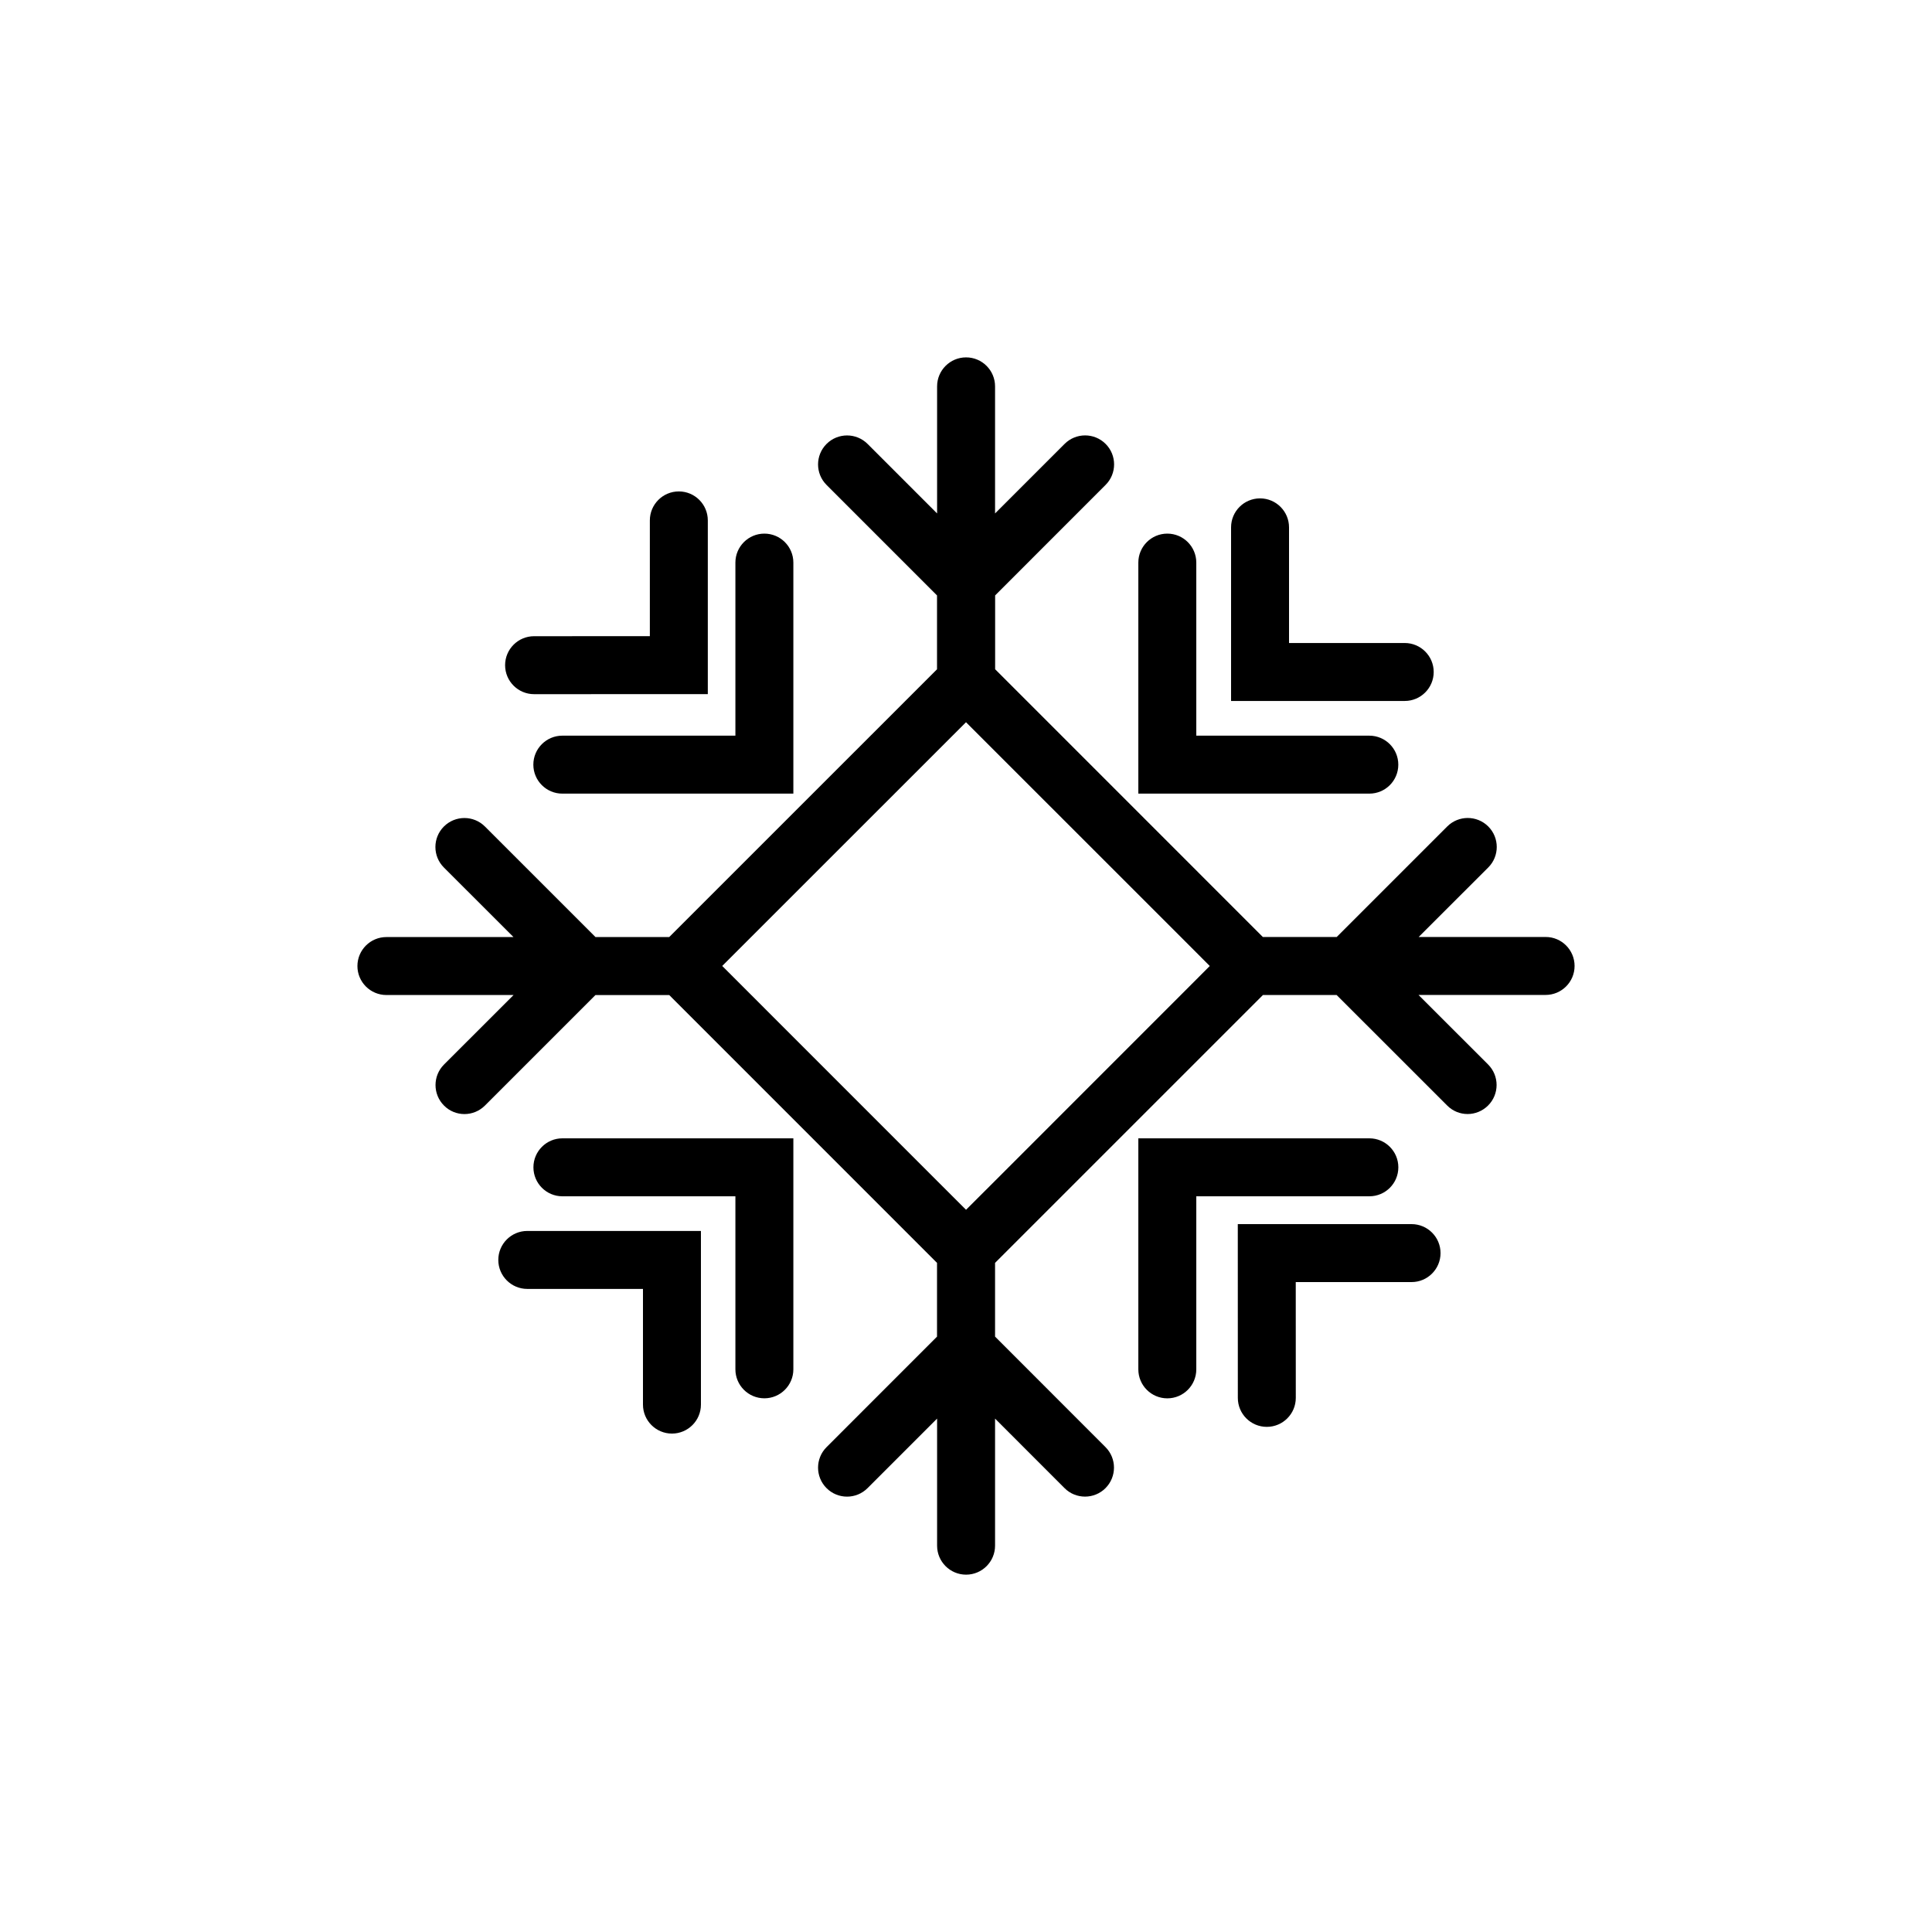 <?xml version="1.0" encoding="utf-8"?>
<!-- Generator: Adobe Illustrator 16.0.4, SVG Export Plug-In . SVG Version: 6.00 Build 0)  -->
<!DOCTYPE svg PUBLIC "-//W3C//DTD SVG 1.1//EN" "http://www.w3.org/Graphics/SVG/1.1/DTD/svg11.dtd">
<svg version="1.1" id="Layer_1" xmlns="http://www.w3.org/2000/svg" xmlns:xlink="http://www.w3.org/1999/xlink" x="0px" y="0px"
	 width="50px" height="50px" viewBox="0 0 50 50" enable-background="new 0 0 50 50" xml:space="preserve">
<path d="M13.646,31.857h4.494v4.494c0,0.414-0.336,0.75-0.75,0.75s-0.75-0.336-0.75-0.75v-2.994h-2.994
	c-0.414,0-0.75-0.336-0.75-0.75S13.232,31.857,13.646,31.857z M37.104,17.391c0-0.414-0.336-0.75-0.75-0.75h-2.994v-2.993
	c0-0.414-0.336-0.75-0.75-0.75s-0.75,0.335-0.75,0.75v4.493h4.494C36.768,18.141,37.104,17.805,37.104,17.391z M13.822,17.965
	l4.496-0.001v-4.496c0-0.414-0.336-0.75-0.75-0.75s-0.75,0.336-0.75,0.75v2.996l-2.996,0.001c-0.414,0-0.75,0.336-0.75,0.75
	S13.408,17.965,13.822,17.965z M36.531,31.68h-4.497l0.001,4.497c0,0.415,0.336,0.75,0.75,0.75s0.75-0.336,0.75-0.75l-0.001-2.997
	h2.997c0.414,0,0.75-0.336,0.75-0.75S36.945,31.68,36.531,31.68z M40.75,24.999c0,0.414-0.336,0.75-0.75,0.75h-3.289l1.801,1.8
	c0.293,0.293,0.293,0.768,0,1.061c-0.146,0.146-0.339,0.221-0.531,0.221c-0.191,0-0.383-0.073-0.529-0.221l-2.86-2.859h-1.907
	l-6.933,6.932v1.908l2.858,2.86c0.293,0.293,0.293,0.768,0,1.062c-0.146,0.146-0.338,0.219-0.529,0.219s-0.385-0.072-0.53-0.219
	l-1.799-1.8v3.289c0,0.414-0.336,0.75-0.75,0.75s-0.75-0.336-0.75-0.75v-3.289l-1.8,1.8c-0.293,0.293-0.768,0.293-1.061,0
	s-0.293-0.768,0-1.061l2.859-2.86v-1.909l-6.93-6.931h-1.91l-2.86,2.86c-0.146,0.146-0.338,0.22-0.53,0.22
	c-0.191,0-0.384-0.073-0.529-0.22c-0.293-0.293-0.293-0.769,0-1.062l1.8-1.799H10c-0.414,0-0.75-0.336-0.75-0.75
	s0.336-0.75,0.75-0.75h3.289l-1.801-1.8c-0.293-0.293-0.293-0.768,0-1.061c0.294-0.293,0.769-0.293,1.062,0l2.86,2.86h1.91
	l6.93-6.929V15.41l-2.859-2.86c-0.293-0.293-0.293-0.768,0-1.061s0.769-0.293,1.062,0l1.799,1.799V9.999
	c0-0.414,0.336-0.75,0.75-0.75s0.75,0.336,0.75,0.75v3.289l1.8-1.8c0.293-0.293,0.768-0.293,1.061,0s0.293,0.768,0,1.061
	l-2.859,2.86v1.911l6.928,6.929h1.912l2.86-2.86c0.293-0.293,0.769-0.293,1.062,0s0.293,0.768,0,1.061l-1.801,1.799h3.289
	C40.414,24.249,40.75,24.585,40.75,24.999z M30.561,25.749L31.309,25l-0.75-0.751l-4.809-4.808L25,18.691l-0.75,0.75l-4.809,4.808
	l-0.75,0.75l0.75,0.75l4.809,4.81l0.751,0.75l0.749-0.748L30.561,25.749z M36.189,30.21c0-0.414-0.336-0.75-0.75-0.75H29.46v5.979
	c0,0.414,0.336,0.75,0.75,0.75s0.75-0.336,0.75-0.75V30.96h4.479C35.854,30.96,36.189,30.624,36.189,30.21z M36.188,19.789
	c0-0.414-0.336-0.75-0.75-0.75H30.96V14.56c0-0.414-0.336-0.75-0.75-0.75s-0.75,0.336-0.75,0.75v5.979h5.978
	C35.854,20.539,36.188,20.203,36.188,19.789z M13.803,19.789c0,0.414,0.336,0.75,0.75,0.75h5.979V14.56
	c0-0.414-0.336-0.75-0.75-0.75s-0.75,0.336-0.75,0.75v4.479h-4.479C14.139,19.039,13.803,19.375,13.803,19.789z M13.805,30.21
	c0,0.414,0.336,0.75,0.75,0.75h4.477v4.478c0,0.414,0.336,0.75,0.75,0.75s0.75-0.336,0.75-0.75V29.46h-5.977
	C14.141,29.46,13.805,29.796,13.805,30.21z"/>
</svg>
